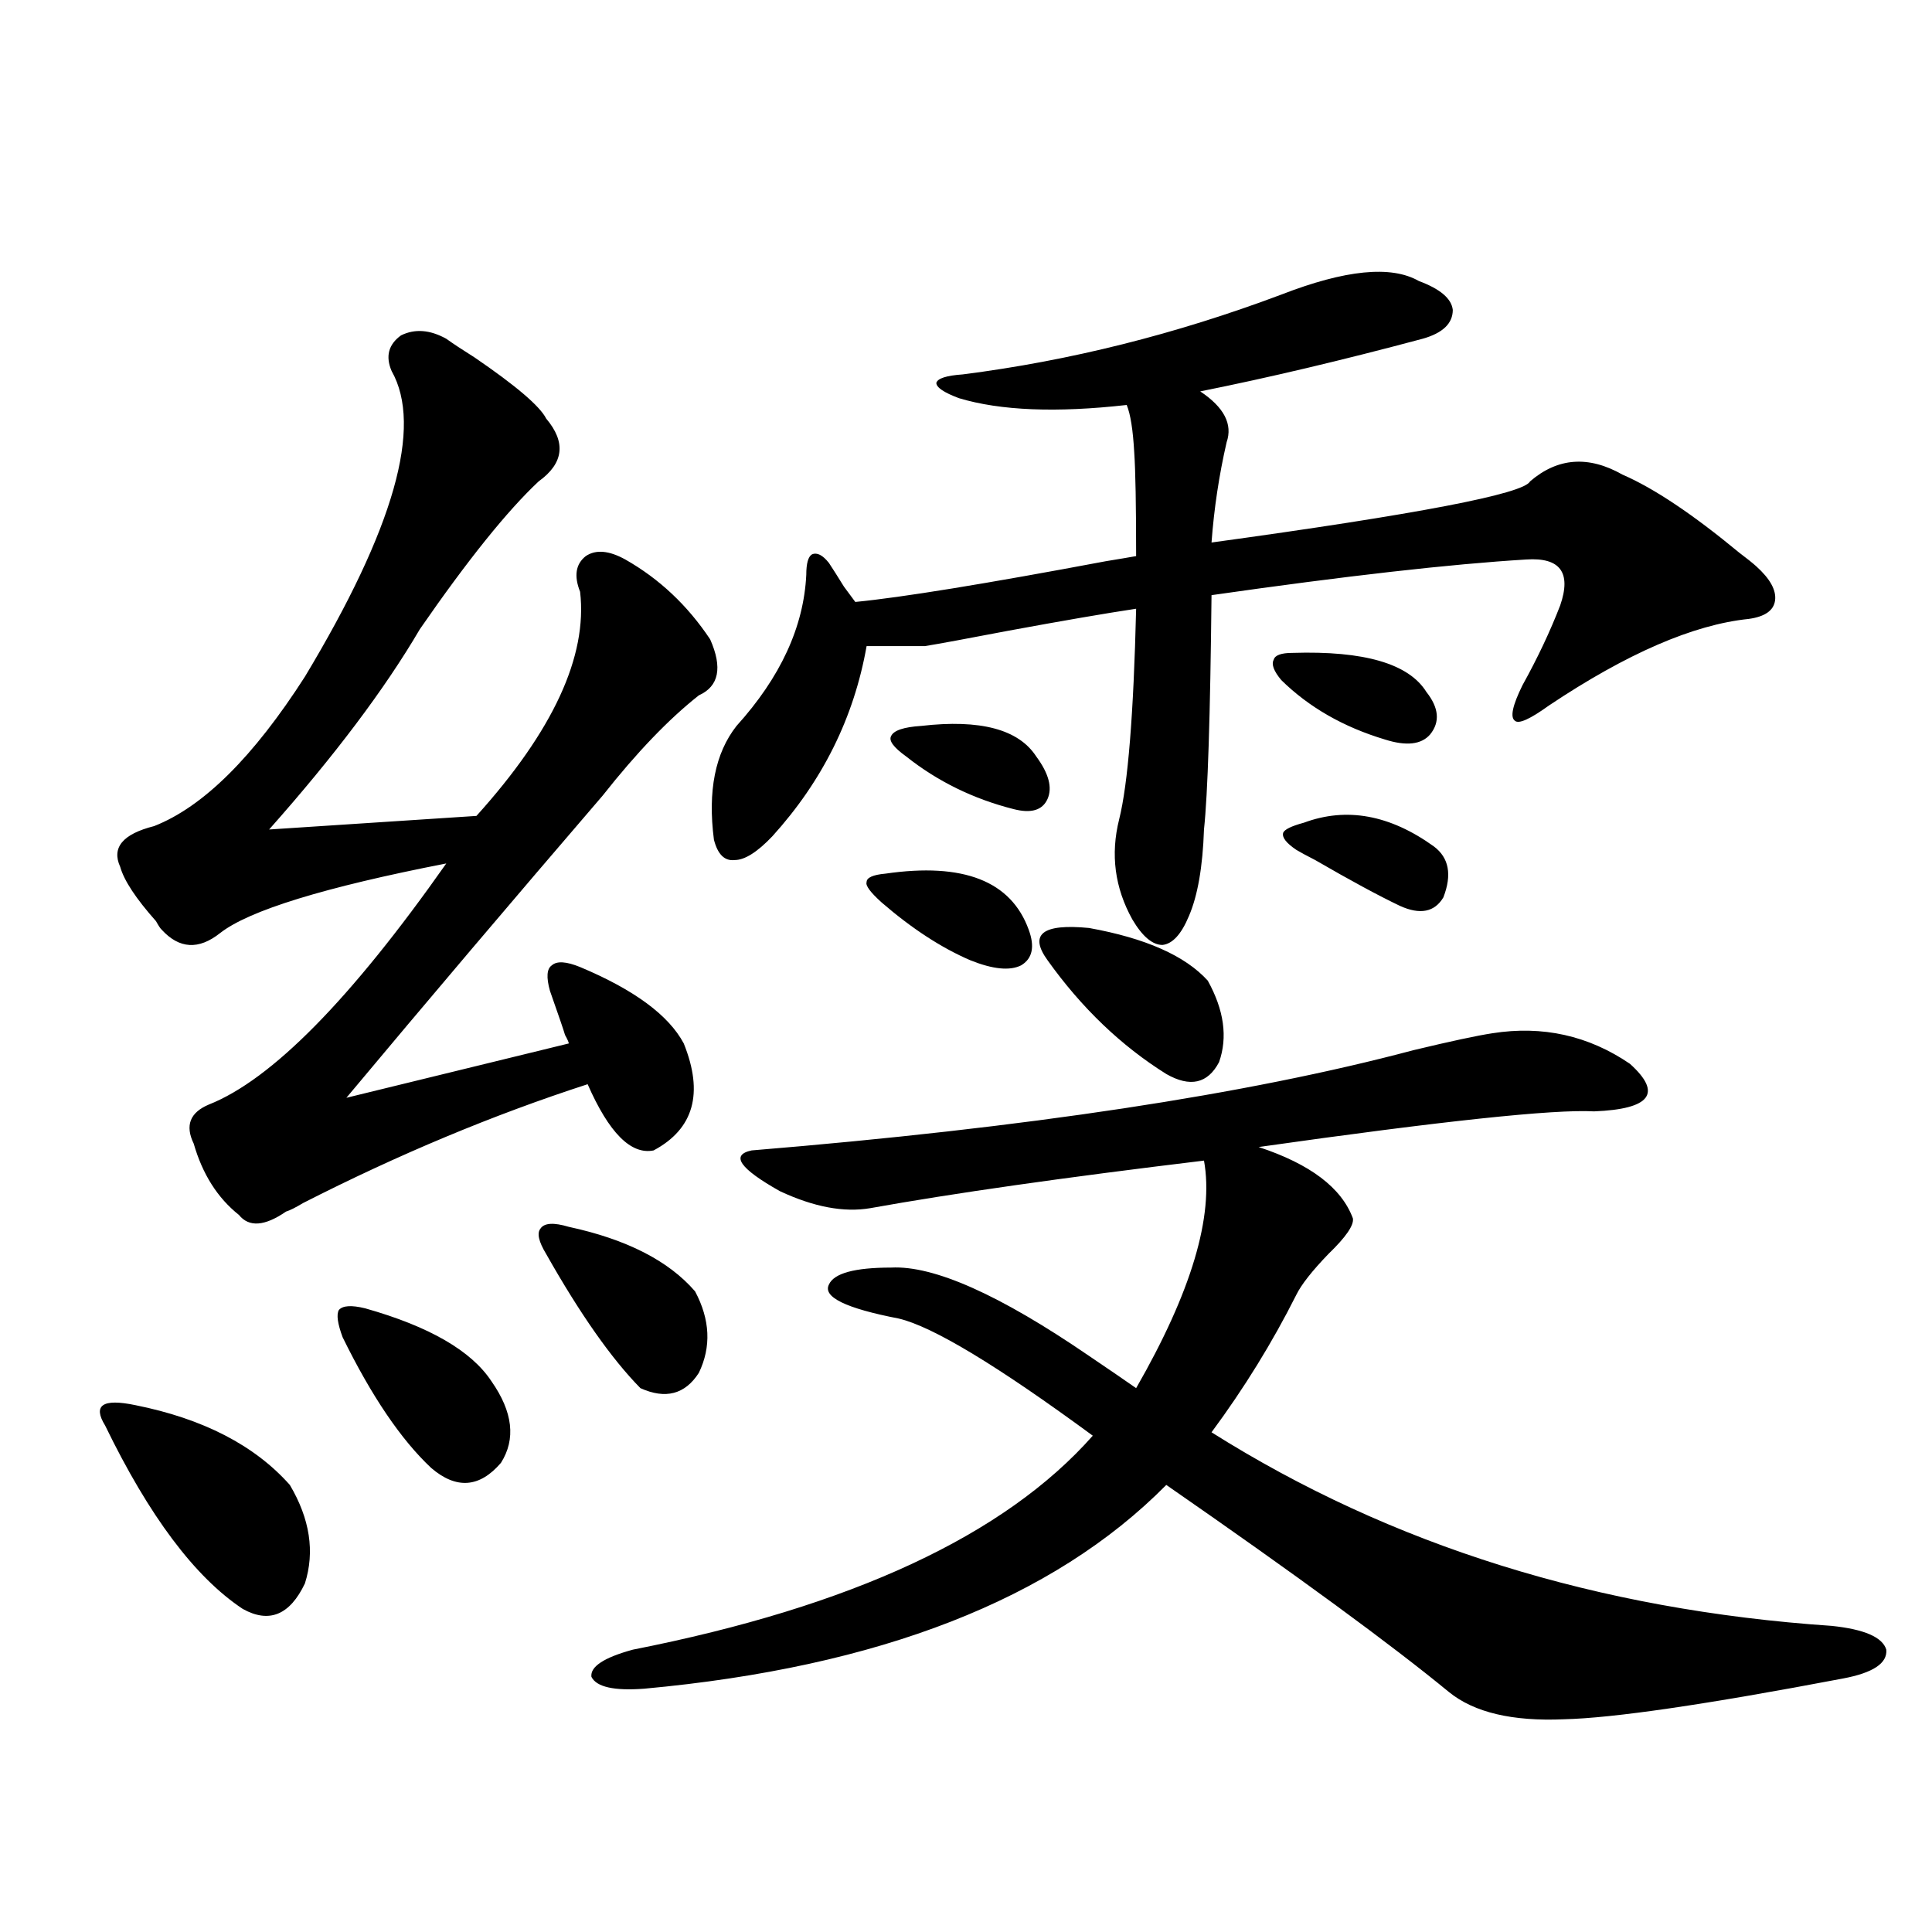 <?xml version="1.0" encoding="utf-8"?>
<!-- Generator: Adobe Illustrator 16.0.0, SVG Export Plug-In . SVG Version: 6.00 Build 0)  -->
<!DOCTYPE svg PUBLIC "-//W3C//DTD SVG 1.1//EN" "http://www.w3.org/Graphics/SVG/1.1/DTD/svg11.dtd">
<svg version="1.1" id="图层_1" xmlns="http://www.w3.org/2000/svg" xmlns:xlink="http://www.w3.org/1999/xlink" x="0px" y="0px"
	 width="1000px" height="1000px" viewBox="0 0 1000 1000" enable-background="new 0 0 1000 1000" xml:space="preserve">
<path d="M70.022,727.293c35.121,7.031,61.782,20.806,79.998,41.309c10.396,17.578,13.003,34.58,7.805,50.977
	c-7.805,16.397-18.536,20.792-32.194,13.184c-24.725-16.396-48.459-48.037-71.218-94.922c-3.262-5.273-3.582-8.789-0.976-10.547
	C56.029,725.535,61.563,725.535,70.022,727.293z M230.994,175.34c3.247,2.349,8.125,5.576,14.634,9.668
	c21.463,14.653,33.811,25.2,37.072,31.641c10.396,12.305,9.101,23.154-3.902,32.52c-16.265,15.244-36.752,40.732-61.462,76.465
	c-18.216,31.064-44.236,65.63-78.047,103.711l107.314-7.031c39.664-43.945,57.56-82.617,53.657-116.016
	c-3.262-8.198-2.286-14.351,2.927-18.457c5.198-3.516,12.027-2.925,20.487,1.758c17.561,9.971,32.194,23.73,43.901,41.309
	c6.494,14.653,4.543,24.321-5.854,29.004c-15.609,12.305-32.194,29.595-49.755,51.855c-46.828,54.492-91.064,106.65-132.68,156.445
	l115.119-28.125c0-0.576-0.655-2.046-1.951-4.395c-0.655-2.334-3.262-9.956-7.805-22.852c-1.951-7.031-1.631-11.426,0.976-13.184
	c2.592-2.334,7.47-2.046,14.634,0.879c27.957,11.729,45.853,24.912,53.657,39.551c10.396,25.791,5.198,44.248-15.609,55.371
	c-11.707,2.349-23.094-9.077-34.146-34.277C255.384,577,206.27,597.518,156.85,622.703c-3.902,2.349-6.829,3.818-8.78,4.395
	c-11.066,7.622-19.191,8.213-24.39,1.758c-11.066-8.789-18.871-21.094-23.414-36.914c-4.558-9.365-1.951-16.108,7.805-20.215
	c32.515-12.881,73.489-54.492,122.924-124.805c-63.093,12.305-102.116,24.321-117.07,36.035
	c-11.066,8.789-21.143,8.213-30.243-1.758c-0.655-0.576-1.631-2.046-2.927-4.395c-10.411-11.714-16.585-21.094-18.536-28.125
	c-4.558-9.956,1.296-16.987,17.561-21.094c25.365-9.956,51.371-35.732,78.047-77.344c46.173-76.753,61.127-129.487,44.877-158.203
	c-3.262-7.607-1.631-13.76,4.878-18.457C214.729,170.066,222.534,170.657,230.994,175.34z M189.044,677.195
	c33.17,9.38,54.953,21.973,65.364,37.793c11.052,15.82,12.683,29.883,4.878,42.188c-11.066,12.896-23.094,13.774-36.097,2.637
	c-15.609-14.639-30.898-37.202-45.853-67.676c-2.606-7.031-3.262-11.714-1.951-14.063
	C177.337,675.74,181.88,675.438,189.044,677.195z M294.407,635.008c29.908,6.455,51.706,17.578,65.364,33.398
	c7.805,14.653,8.445,28.716,1.951,42.188c-7.164,11.138-17.24,13.774-30.243,7.91c-14.969-15.229-31.219-38.369-48.779-69.434
	c-3.902-6.44-4.878-10.835-2.927-13.184C281.725,632.962,286.603,632.674,294.407,635.008z M772.444,534.813
	c26.006-4.092,49.755,1.182,71.218,15.82c16.905,15.244,10.731,23.442-18.536,24.609c-20.822-1.167-78.702,4.985-173.654,18.457
	c26.661,8.789,42.926,21.094,48.779,36.914c0.641,3.516-3.582,9.668-12.683,18.457c-8.46,8.789-13.993,15.82-16.585,21.094
	c-12.362,24.609-26.996,48.34-43.901,71.191c93.001,58.599,199.995,91.983,320.968,100.195c16.905,1.758,26.341,5.851,28.292,12.305
	c0.641,7.031-6.829,12.003-22.438,14.941c-70.897,13.473-119.021,20.504-144.387,21.094c-26.676,1.168-46.508-3.516-59.511-14.063
	c-29.923-24.609-78.702-60.342-146.338-107.227c-58.535,59.189-148.624,94.332-270.237,105.469
	c-15.609,1.168-24.725-0.879-27.316-6.152c-0.655-5.273,6.494-9.97,21.463-14.063c113.168-22.274,192.511-59.175,238.043-110.742
	c-49.435-36.323-82.925-56.538-100.485-60.645c-27.316-5.273-39.358-11.123-36.097-17.578c2.592-5.85,13.323-8.789,32.194-8.789
	c22.104-1.167,56.249,14.063,102.437,45.703c10.396,7.031,18.536,12.607,24.39,16.699c28.612-49.795,40.319-89.058,35.121-117.773
	c-72.849,8.789-130.408,17.002-172.679,24.609c-13.658,2.349-29.268-0.576-46.828-8.789c-20.822-11.714-25.7-18.745-14.634-21.094
	c142.436-11.714,256.579-29.004,342.431-51.855C750.981,538.919,764.64,535.994,772.444,534.813z M663.179,152.488
	c33.17-12.881,56.904-15.229,71.218-7.031c11.052,4.106,16.905,9.092,17.561,14.941c0,7.031-5.213,12.017-15.609,14.941
	c-41.63,11.138-79.998,20.215-115.119,27.246c12.348,8.213,16.905,17.002,13.658,26.367c-3.902,17.002-6.509,34.277-7.805,51.855
	c106.659-14.639,161.612-25.186,164.874-31.641c14.299-12.305,30.243-13.472,47.804-3.516c16.25,7.031,36.417,20.518,60.486,40.43
	c3.902,2.939,6.829,5.273,8.78,7.031c7.149,6.455,10.396,12.305,9.756,17.578c-0.655,5.273-5.213,8.501-13.658,9.668
	c-28.627,2.939-63.093,17.881-103.412,44.824c-9.756,7.031-15.609,9.668-17.561,7.91c-2.606-1.758-1.311-7.91,3.902-18.457
	c7.805-14.063,14.299-27.822,19.512-41.309c5.854-16.987,0-24.897-17.561-23.73c-39.023,2.349-93.336,8.501-162.923,18.457
	c-0.655,62.705-1.951,103.135-3.902,121.289c-0.655,19.336-3.262,34.277-7.805,44.824c-3.902,9.38-8.46,14.365-13.658,14.941
	c-5.213,0-10.411-4.395-15.609-13.184c-9.115-16.396-11.387-33.687-6.829-51.855c4.543-18.154,7.47-54.492,8.78-108.984
	c-15.609,2.349-37.728,6.152-66.34,11.426c-21.463,4.106-35.776,6.743-42.926,7.91H448.55
	c-6.509,36.914-22.773,69.736-48.779,98.438c-7.805,8.213-14.313,12.305-19.512,12.305c-5.213,0.591-8.78-2.925-10.731-10.547
	c-3.262-25.186,0.641-44.824,11.707-58.887c22.759-25.186,34.786-51.265,36.097-78.223c0-5.85,0.976-9.365,2.927-10.547
	c2.592-1.167,5.519,0.303,8.78,4.395c1.951,2.939,4.543,7.031,7.805,12.305c2.592,3.516,4.543,6.152,5.854,7.91
	c24.055-2.334,67.315-9.365,129.753-21.094c7.149-1.167,12.348-2.046,15.609-2.637c0-26.367-0.335-44.233-0.976-53.613
	c-0.655-11.714-1.951-19.912-3.902-24.609c-36.432,4.106-65.364,2.939-86.827-3.516c-7.805-2.925-11.707-5.562-11.707-7.91
	c0.641-2.334,5.198-3.804,13.658-4.395C553.578,186.766,608.546,173.006,663.179,152.488z M458.306,452.195
	c40.319-5.85,65.029,3.818,74.145,29.004c3.247,8.789,1.951,14.941-3.902,18.457c-5.854,2.939-14.634,2.061-26.341-2.637
	c-14.969-6.44-30.243-16.396-45.853-29.883c-5.854-5.273-8.46-8.789-7.805-10.547C448.55,454.256,451.797,452.786,458.306,452.195z
	 M476.842,375.73c30.563-3.516,50.396,1.758,59.511,15.82c6.494,8.789,8.445,16.123,5.854,21.973
	c-2.606,5.864-8.46,7.622-17.561,5.273c-20.822-5.273-39.358-14.351-55.608-27.246c-6.509-4.683-9.115-8.198-7.805-10.547
	C462.528,378.079,467.727,376.321,476.842,375.73z M625.131,507.566c8.445,15.244,10.396,29.307,5.854,42.188
	c-5.854,11.138-14.969,13.184-27.316,6.152c-23.414-14.639-43.901-34.277-61.462-58.887c-9.756-13.472-2.606-19.033,21.463-16.699
	C592.937,485.594,613.424,494.686,625.131,507.566z M669.032,337.938c37.072-1.167,60.151,5.576,69.267,20.215
	c6.494,8.213,7.149,15.532,1.951,21.973c-4.558,5.273-12.362,6.152-23.414,2.637c-21.463-6.44-39.358-16.699-53.657-30.762
	c-3.902-4.683-5.213-8.198-3.902-10.547C659.917,339.119,663.179,337.938,669.032,337.938z M674.886,425.828
	c22.104-8.198,44.542-4.092,67.315,12.305c7.805,5.864,9.421,14.653,4.878,26.367c-4.558,7.622-12.042,9.092-22.438,4.395
	c-11.066-5.273-25.7-13.184-43.901-23.73c-4.558-2.334-7.805-4.092-9.756-5.273c-5.213-3.516-7.484-6.44-6.829-8.789
	C664.795,429.344,668.377,427.586,674.886,425.828z"/>
</svg>
